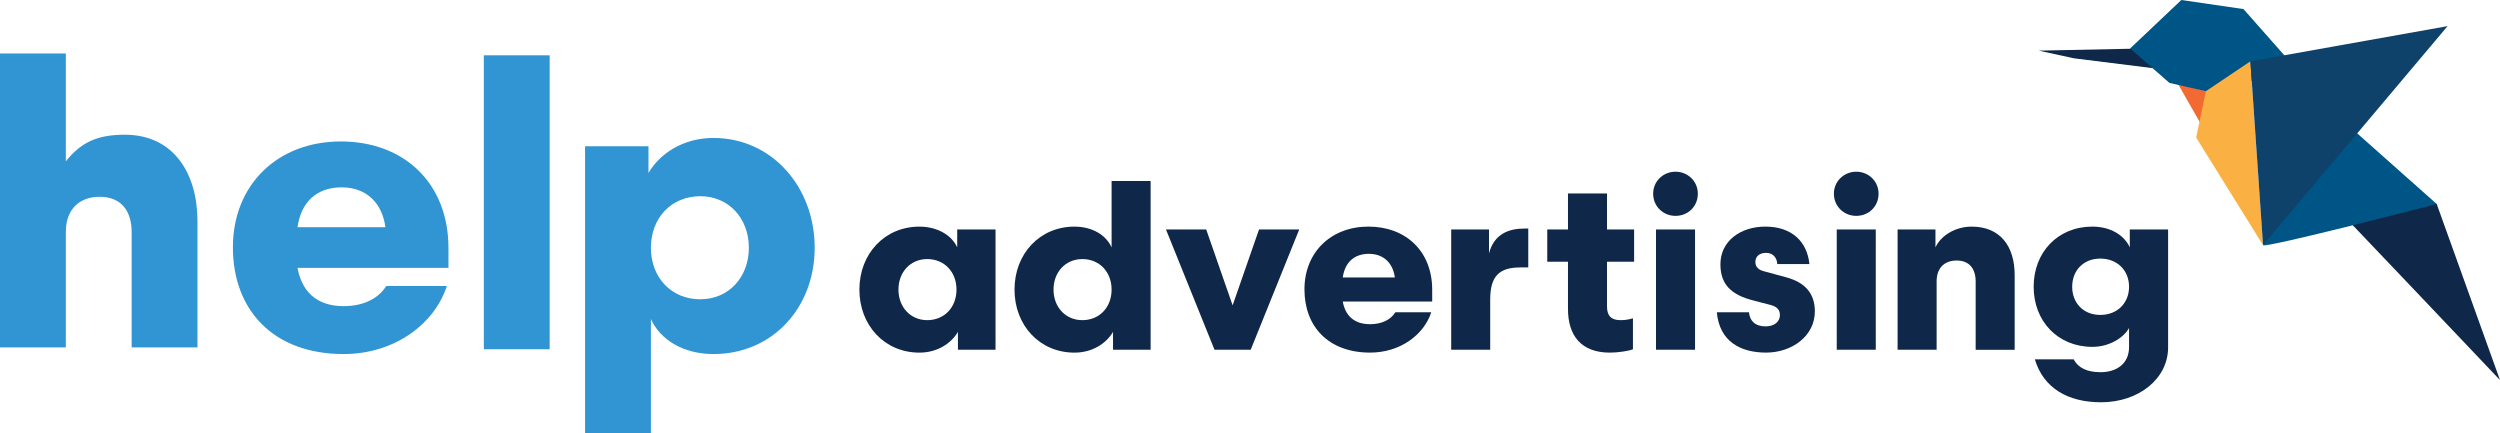 <?xml version="1.0" encoding="utf-8"?>
<!-- Generator: Adobe Illustrator 28.2.0, SVG Export Plug-In . SVG Version: 6.00 Build 0)  -->
<svg version="1.1" id="Layer_1" xmlns="http://www.w3.org/2000/svg" xmlns:xlink="http://www.w3.org/1999/xlink" x="0px" y="0px"
	 viewBox="0 0 1044.02 180.97" style="enable-background:new 0 0 1044.02 180.97;" xml:space="preserve">
<style type="text/css">
	.st0{fill:#0F2749;}
	.st1{fill:#F26A32;}
	.st2{fill:#005587;}
	.st3{fill:#FAB043;}
	.st4{fill:#0F426B;}
	.st5{fill:#3095D2;}
</style>
<path class="st0" d="M399.44,120.94c0-7.37-5.06-12.75-12.22-12.75c-7.05,0-12.02,5.48-12.02,12.75c0,7.27,4.97,12.76,12.02,12.76
	C394.37,133.71,399.44,128.33,399.44,120.94 M399.74,103.31v-7.48h16v50.22h-15.7v-7.46c-2.79,4.78-8.56,8.67-16.1,8.67
	c-14.51,0-25.05-11.37-25.05-26.32s10.54-26.3,25.05-26.3C391.48,94.64,397.45,98.23,399.74,103.31"/>
<path class="st0" d="M464.21,120.94c0-7.37-5.06-12.75-12.22-12.75c-7.05,0-12.03,5.48-12.03,12.75c0,7.27,4.98,12.76,12.03,12.76
	C459.15,133.71,464.21,128.33,464.21,120.94 M464.21,103.31V75.59h16.3v70.46h-15.7v-7.46c-2.79,4.78-8.56,8.67-16.11,8.67
	c-14.51,0-25.03-11.37-25.03-26.32s10.52-26.3,25.03-26.3C456.26,94.64,461.93,98.23,464.21,103.31"/>
<polygon class="st0" points="525.78,95.83 542.57,95.83 522.3,146.06 507.19,146.06 486.92,95.83 503.72,95.83 514.75,127.52 "/>
<path class="st0" d="M560.75,115.86h21.75c-0.79-5.97-4.67-9.86-10.83-9.86C565.51,106,561.64,109.59,560.75,115.86 M582.7,130.41
	h15c-3.08,9.46-13.02,16.84-25.54,16.84c-17.48,0-27.41-10.95-27.41-26.41c0-15.54,11.13-26.21,26.73-26.21
	c15.49,0,26.62,10.16,26.62,26.41v4.89h-37.35c0.98,5.48,4.37,9.46,11.41,9.46C577.04,135.4,580.81,133.51,582.7,130.41"/>
<path class="st0" d="M638.23,111.68h-3.29c-8.94,0-12.62,3.68-12.62,13.46v20.92h-16.29V95.84h15.79v9.97
	c2.1-8.08,8.25-10.37,14.81-10.37h1.59V111.68z"/>
<path class="st0" d="M681.93,132.91v12.95c-1.68,0.7-6.25,1.4-9.64,1.4c-12.03,0-17.49-7.17-17.49-18.24v-19.73h-8.65V95.83h8.65
	V80.78h16.3v15.05h11.32v13.46h-11.32v18.73c0,3.89,1.78,5.68,5.65,5.68C678.76,133.7,680.35,133.4,681.93,132.91"/>
<path class="st0" d="M691.56,95.84h16.3v50.22h-16.3V95.84z M699.7,90.15c-5.16,0-9.33-3.98-9.33-9.27c0-5.17,4.17-9.17,9.33-9.17
	c5.27,0,9.33,4.1,9.33,9.17C709.03,86.17,704.97,90.15,699.7,90.15"/>
<path class="st0" d="M730.39,130.41c0.3,3.59,2.59,5.89,6.95,5.89c3.68,0,5.97-2,5.97-4.7c0-2.29-1.3-3.59-4.08-4.29l-6.86-1.79
	c-9.64-2.38-13.91-6.97-13.91-15.14c0-9.86,8.54-15.75,18.78-15.75c11.22,0,17.49,6.48,18.38,15.65h-13.41
	c-0.1-2.19-1.4-4.68-4.67-4.68c-2.89,0-4.48,1.59-4.48,3.78c0,2.19,1.4,3.4,3.87,3.98l8.84,2.4c8.25,2.19,12.13,6.98,12.13,14.25
	c0,10.46-9.73,17.24-20.37,17.24c-10.84,0-19.48-4.78-20.57-16.84H730.39z"/>
<path class="st0" d="M767.04,95.84h16.3v50.22h-16.3V95.84z M775.18,90.15c-5.16,0-9.33-3.98-9.33-9.27c0-5.17,4.17-9.17,9.33-9.17
	c5.27,0,9.33,4.1,9.33,9.17C784.51,86.17,780.45,90.15,775.18,90.15"/>
<path class="st0" d="M808.75,146.06h-16.3V95.84h15.81v7.48c2.17-4.79,8.14-8.68,15.1-8.68c12.03,0,17.98,8.27,17.98,20.24v31.19
	h-16.29v-28.51c0-5.17-2.49-8.76-7.95-8.76c-5.06,0-8.35,3.08-8.35,8.67V146.06z"/>
<path class="st0" d="M889.11,119.75c0-6.78-4.87-11.76-12.02-11.76c-7.06,0-11.73,4.98-11.73,11.76c0,6.78,4.67,11.76,11.73,11.76
	C884.24,131.52,889.11,126.53,889.11,119.75 M889.42,103.31v-7.48h16v49.24c0,13.05-12.22,22.92-28.02,22.92
	c-13.92,0-24.05-5.98-27.64-17.94h16.21c1.89,3.59,5.65,5.38,11.22,5.38c6.65,0,11.92-3.49,11.92-10.48v-7.97
	c-2.29,4.1-8.24,7.87-15.3,7.87c-14.51,0-24.54-10.76-24.54-25.11s10.03-25.11,24.54-25.11C881.37,94.64,887.13,98.23,889.42,103.31
	"/>
<polygon class="st1" points="918.88,51.41 934.76,40.08 922.18,38.35 909.54,35.03 "/>
<polygon class="st0" points="851.38,21.14 866.09,24.35 903.98,29.08 891.63,20.32 "/>
<polygon class="st2" points="910.94,0 889.55,20.25 897.36,27.08 905.97,34.62 922.17,38.35 959.19,29.02 936.89,3.79 "/>
<path class="st0" d="M973.15,84.33c0.7,0.43,70.87,74.4,70.87,74.4l-26.44-73.56L973.15,84.33z"/>
<polygon class="st3" points="945.06,102.37 939.78,25.61 921.19,38.08 917.14,57.45 "/>
<path class="st2" d="M978.16,50.17l39.43,35.02c0,0-72.1,18.67-72.52,17.19C944.63,100.88,978.16,50.17,978.16,50.17"/>
<polygon class="st4" points="945.06,102.37 1022.13,10.91 939.78,25.61 "/>
<path class="st5" d="M27.49,145.07H0V22.32h27.49v45.05C34,59.23,40.91,56.26,52.14,56.26c20.27,0,30.33,16,30.33,36.19v52.62H54.98
	v-48.1c0-8.73-4.19-14.79-13.41-14.79c-8.22,0-14.08,5.05-14.08,14.64V145.07z"/>
<path class="st5" d="M124.24,94.88h36.71c-1.35-10.08-7.89-16.64-18.27-16.64C132.29,78.25,125.75,84.29,124.24,94.88
	 M161.29,119.44h25.32c-5.21,15.97-21.97,28.41-43.1,28.41c-29.49,0-46.25-18.49-46.25-44.56c0-26.24,18.76-44.22,45.08-44.22
	c26.16,0,44.94,17.16,44.94,44.56v8.24h-63.03c1.68,9.25,7.38,15.98,19.27,15.98C151.74,127.85,158.1,124.64,161.29,119.44"/>
<rect x="202.05" y="23.1" class="st5" width="27.49" height="122.75"/>
<path class="st5" d="M271.82,103.46c0,12.44,8.54,21.52,20.62,21.52c11.9,0,20.29-9.25,20.29-21.52s-8.38-21.52-20.29-21.52
	C280.36,81.94,271.82,91.02,271.82,103.46 M271.82,133.22v47.75h-27.49V61.09h26.48v11.16c4.7-8.08,14.43-14.64,27.16-14.64
	c24.48,0,42.25,20.62,42.25,45.84s-17.78,44.4-42.25,44.4C285.23,147.86,275.68,141.79,271.82,133.22"/>
</svg>
